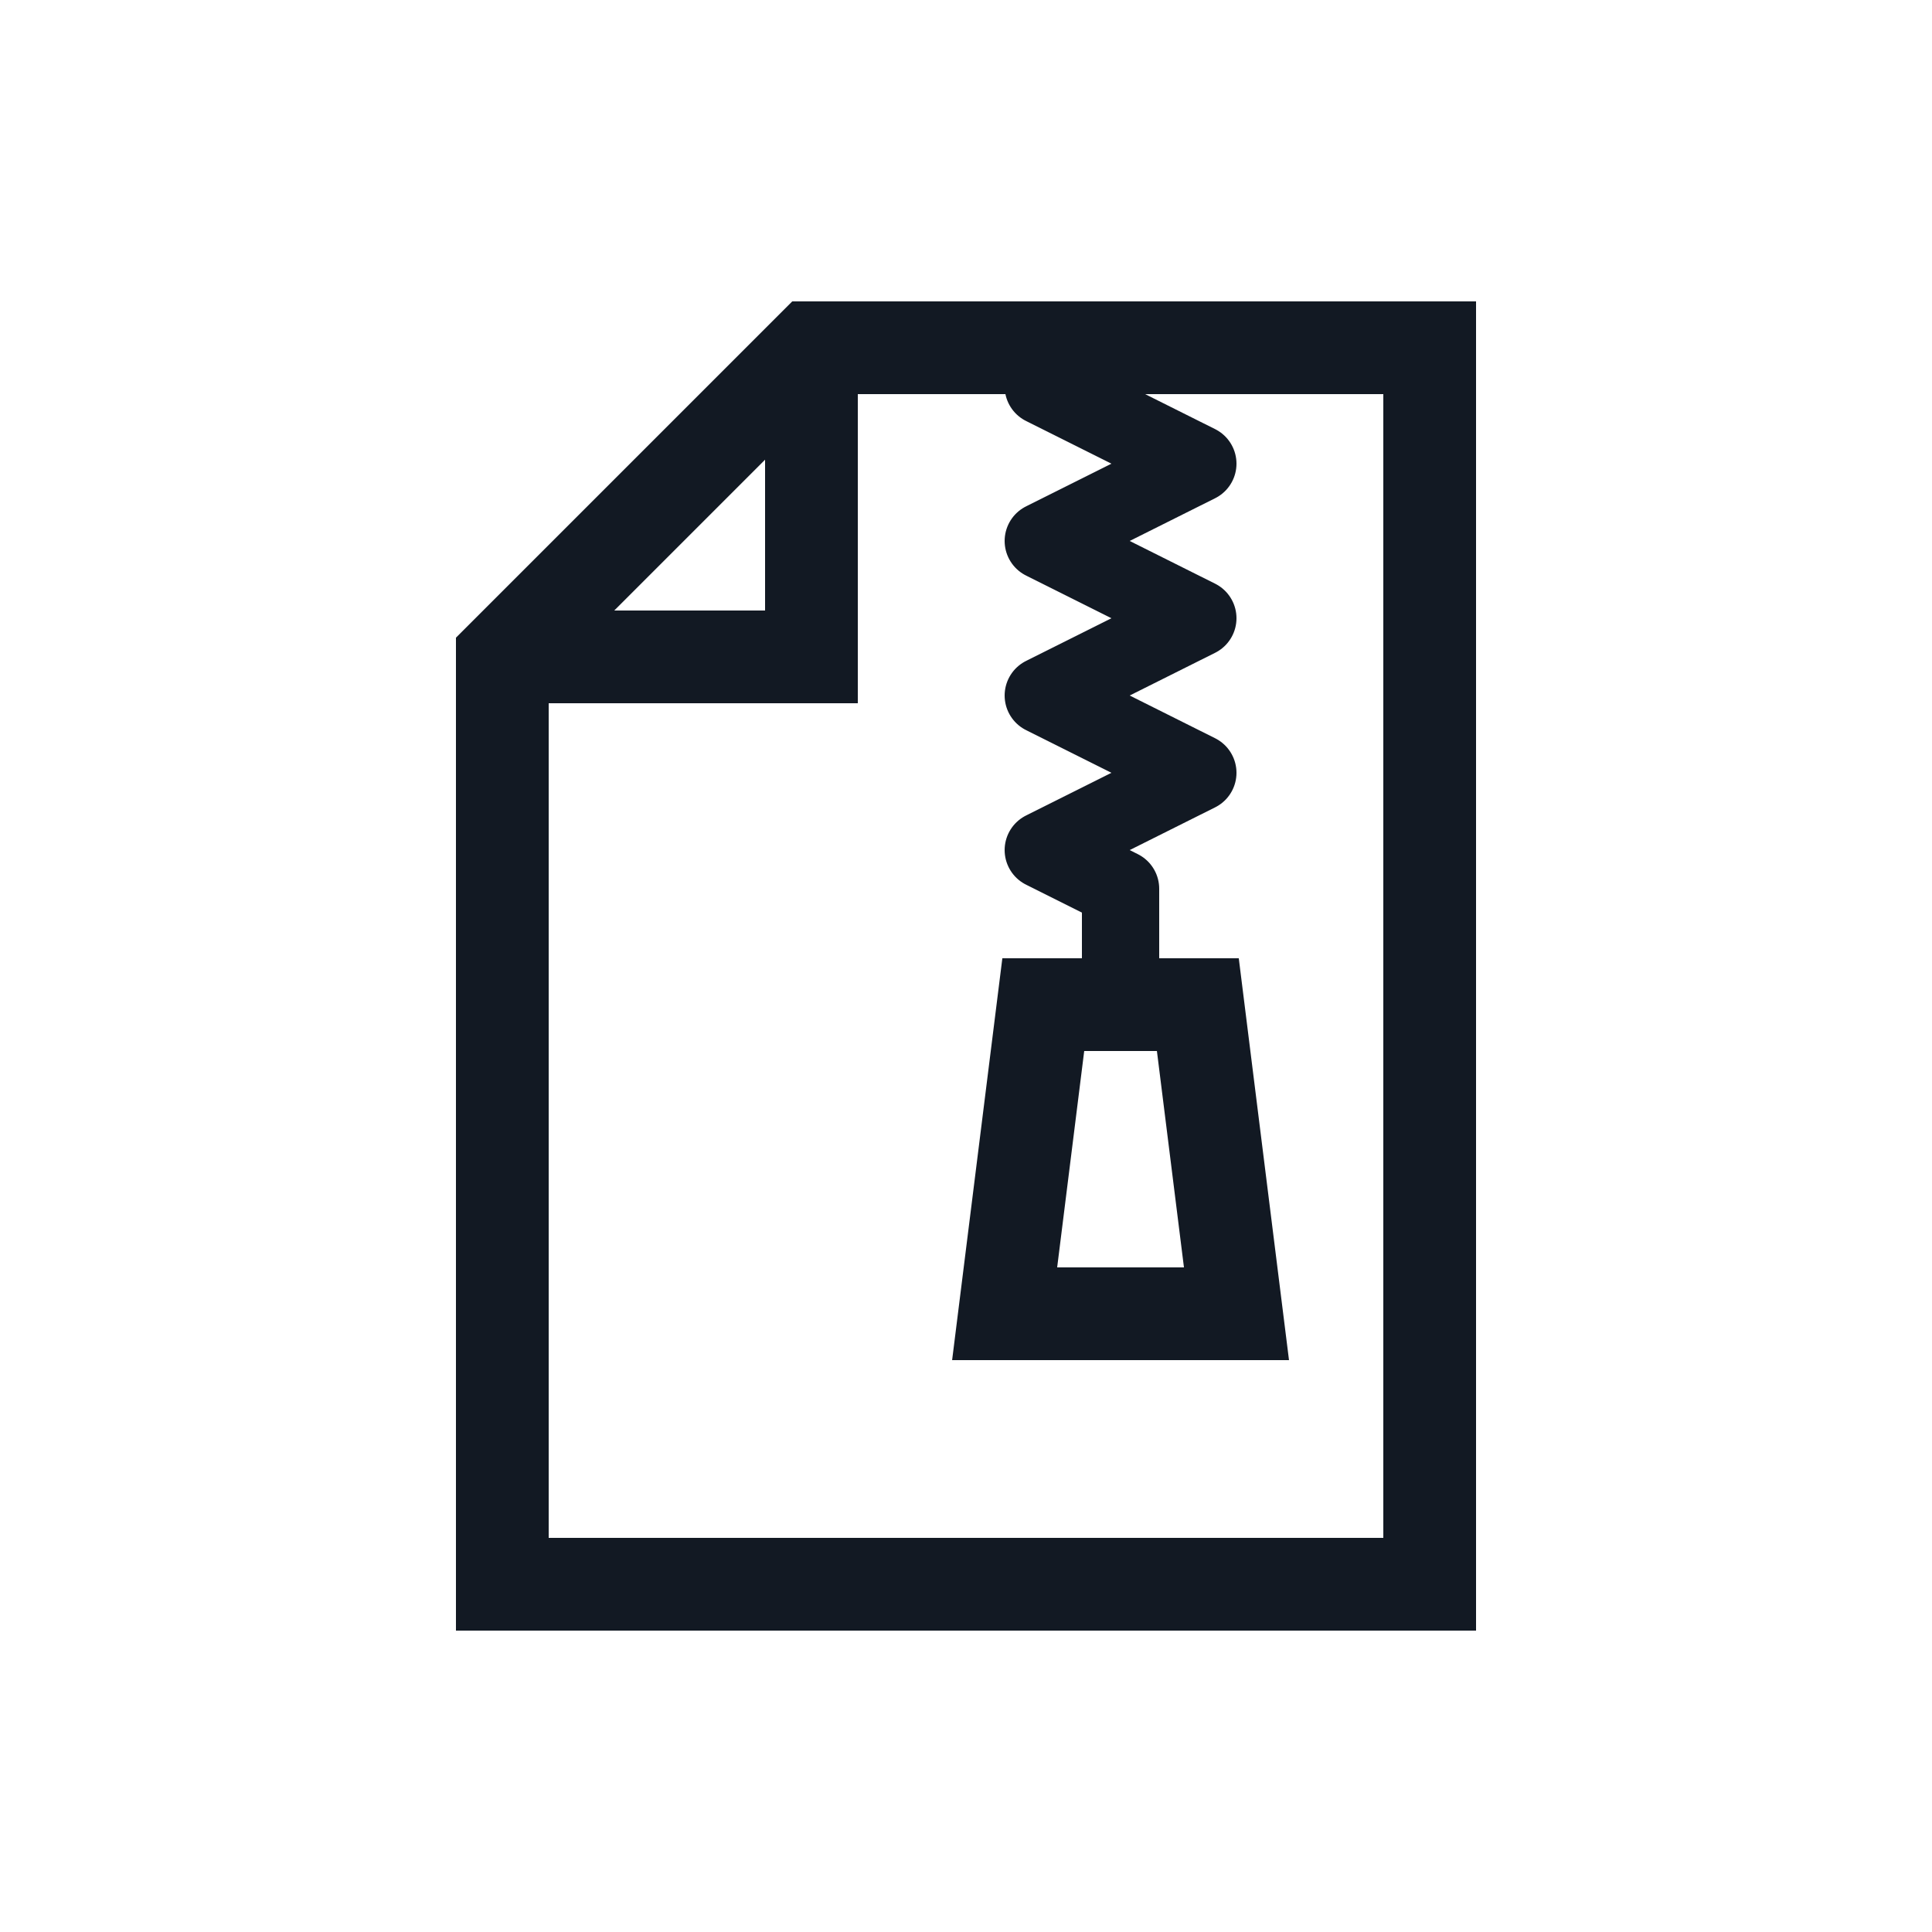 <?xml version="1.0" encoding="utf-8"?><!-- Скачано с сайта svg4.ru / Downloaded from svg4.ru -->
<svg width="800px" height="800px" viewBox="0 0 25 25" fill="none" xmlns="http://www.w3.org/2000/svg">
<path d="M10.5 4.5V8.5H6.5M10.5 4.5H18.5V20.5H6.5V8.5L10.5 4.5Z" stroke="#121923" stroke-width="1.2"/>
<path d="M15 4.5L13.5 5L15.5 6L13.5 7L15.5 8L13.5 9L15.5 10L13.5 11L14.5 11.5V13" stroke="#121923" stroke-linejoin="round"/>
<path d="M13.5 13H15.5L16 17H13L13.5 13Z" stroke="#121923" stroke-width="1.2"/>
</svg>